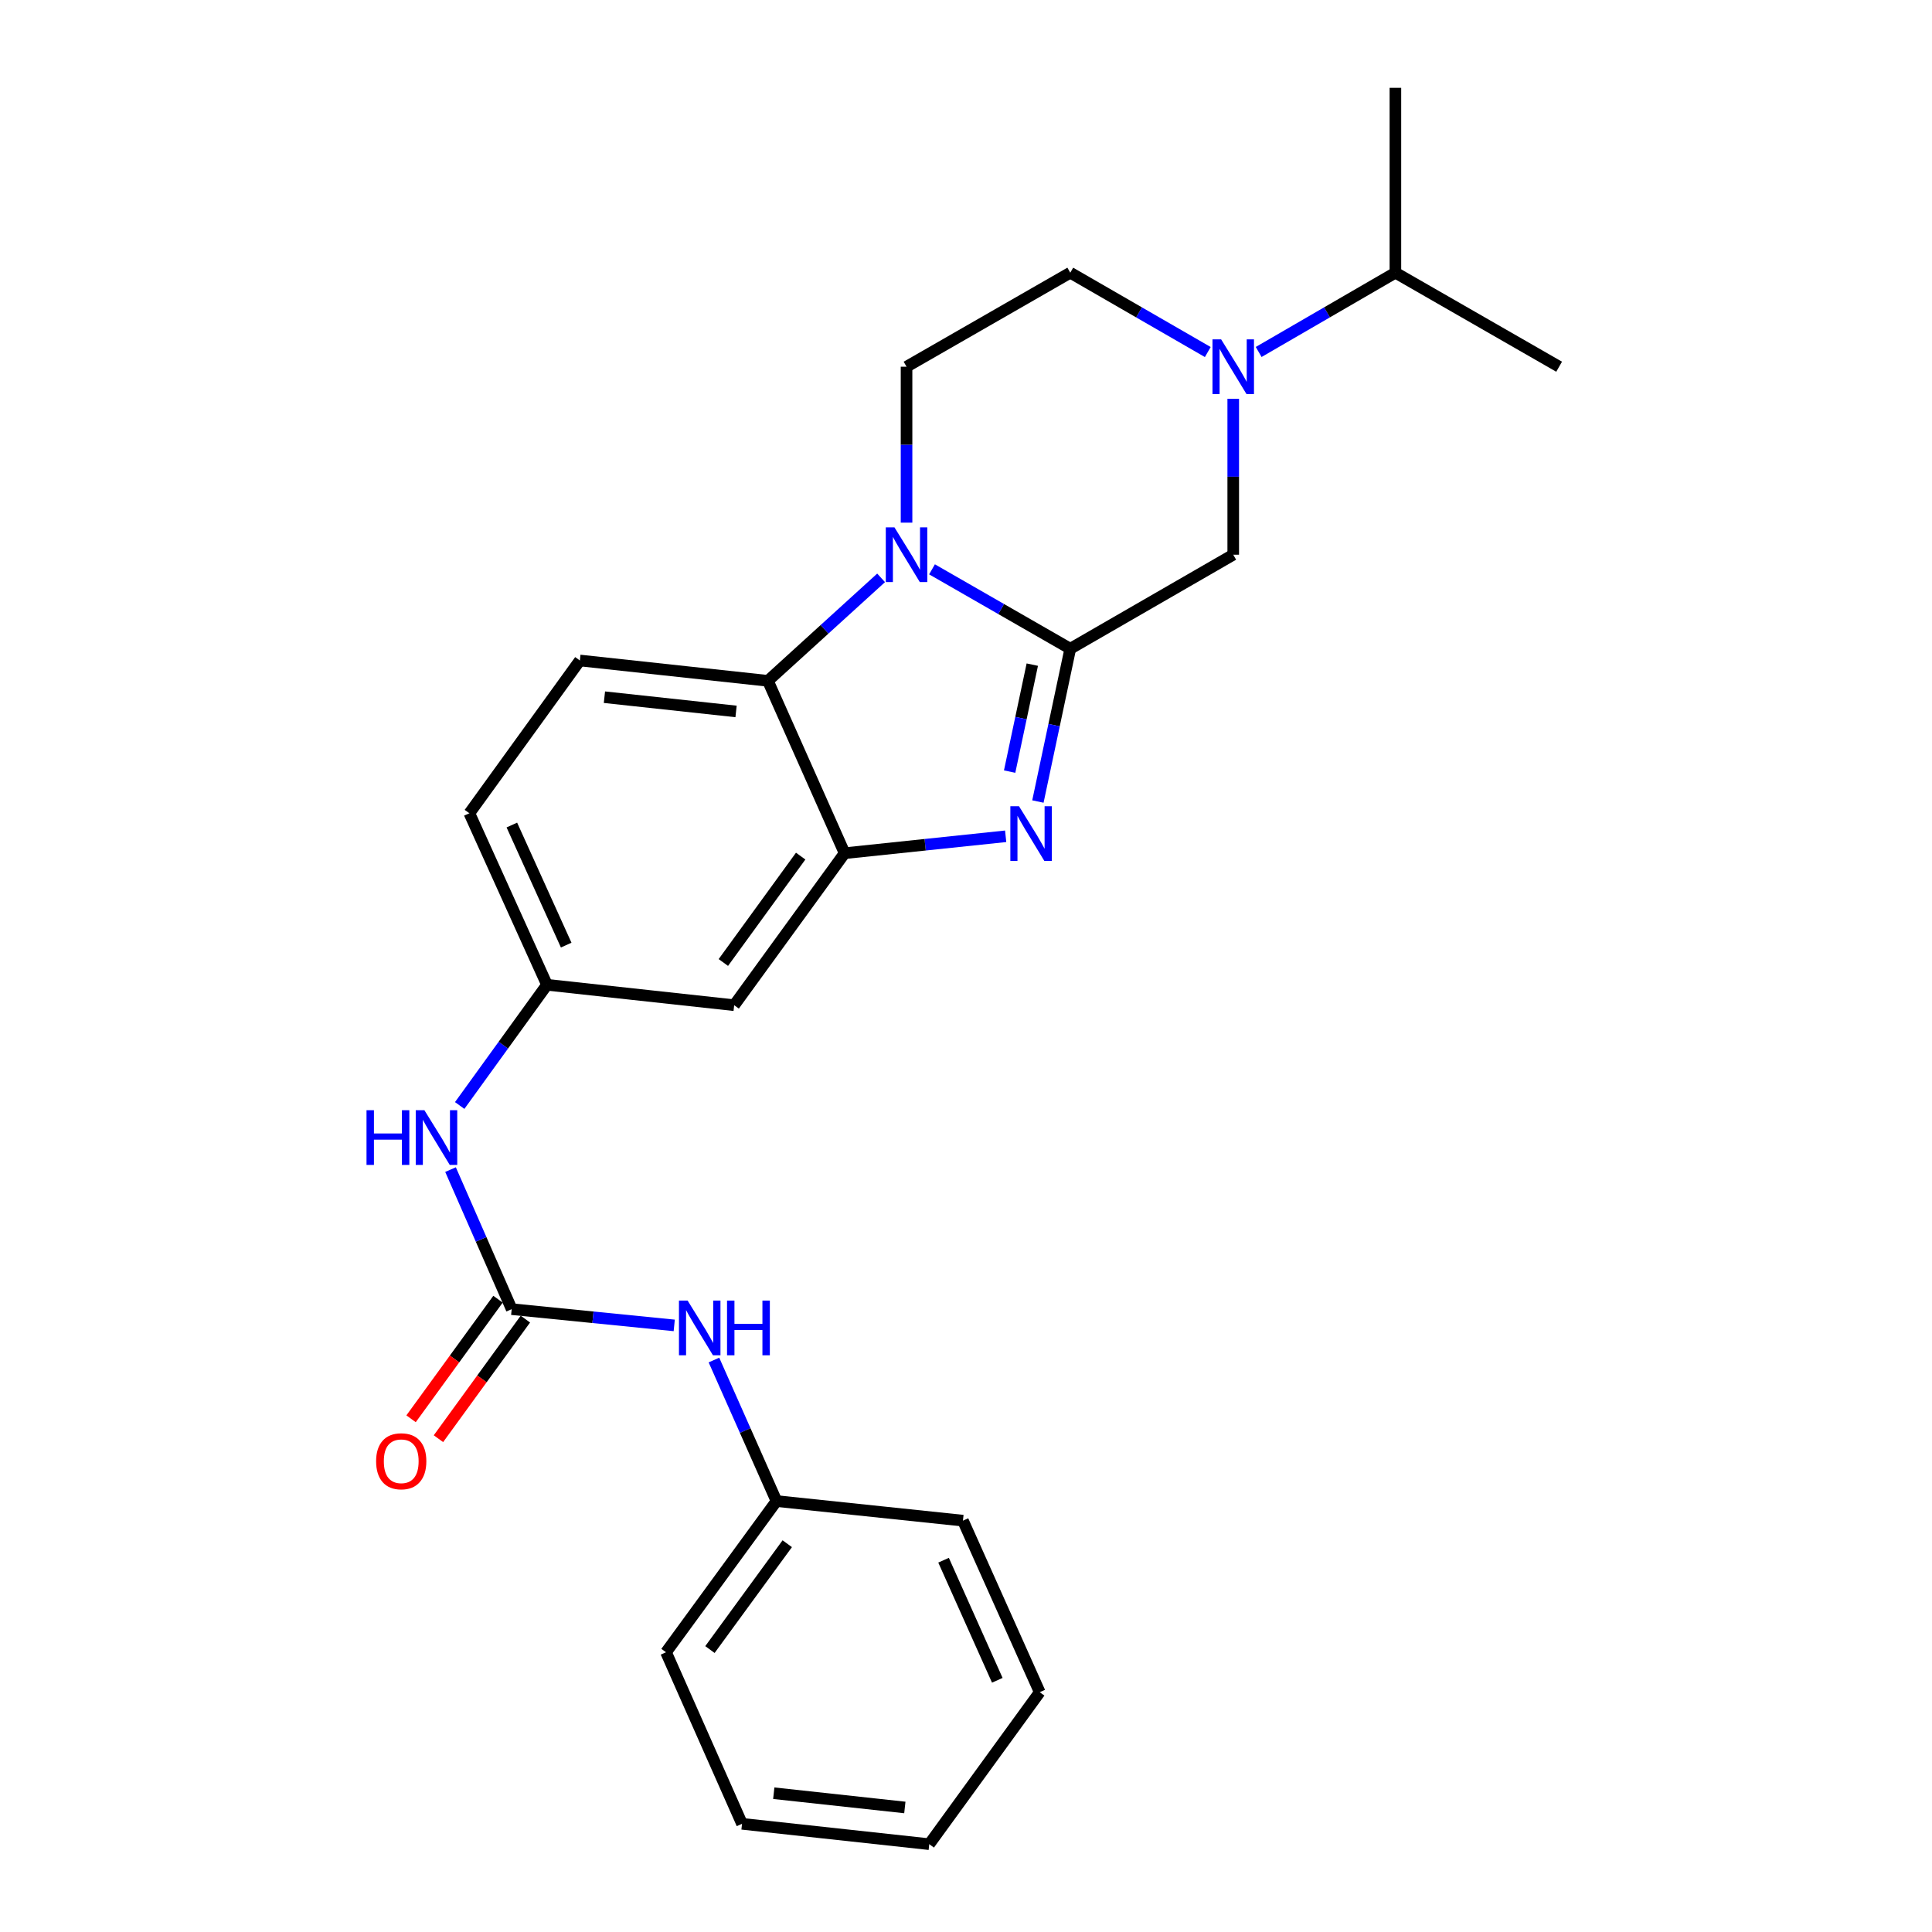 <?xml version='1.0' encoding='iso-8859-1'?>
<svg version='1.1' baseProfile='full'
              xmlns='http://www.w3.org/2000/svg'
                      xmlns:rdkit='http://www.rdkit.org/xml'
                      xmlns:xlink='http://www.w3.org/1999/xlink'
                  xml:space='preserve'
width='1000px' height='1000px' viewBox='0 0 1000 1000'>
<!-- END OF HEADER -->
<rect style='opacity:1.0;fill:#FFFFFF;stroke:none' width='1000' height='1000' x='0' y='0'> </rect>
<path class='bond-0' d='M 553.968,335.781 L 518.188,315.233' style='fill:none;fill-rule:evenodd;stroke:#000000;stroke-width:6px;stroke-linecap:butt;stroke-linejoin:miter;stroke-opacity:1' />
<path class='bond-0' d='M 518.188,315.233 L 482.408,294.686' style='fill:none;fill-rule:evenodd;stroke:#0000FF;stroke-width:6px;stroke-linecap:butt;stroke-linejoin:miter;stroke-opacity:1' />
<path class='bond-1' d='M 553.968,335.781 L 545.592,375.325' style='fill:none;fill-rule:evenodd;stroke:#000000;stroke-width:6px;stroke-linecap:butt;stroke-linejoin:miter;stroke-opacity:1' />
<path class='bond-1' d='M 545.592,375.325 L 537.216,414.87' style='fill:none;fill-rule:evenodd;stroke:#0000FF;stroke-width:6px;stroke-linecap:butt;stroke-linejoin:miter;stroke-opacity:1' />
<path class='bond-1' d='M 534.312,344.013 L 528.449,371.695' style='fill:none;fill-rule:evenodd;stroke:#000000;stroke-width:6px;stroke-linecap:butt;stroke-linejoin:miter;stroke-opacity:1' />
<path class='bond-1' d='M 528.449,371.695 L 522.586,399.376' style='fill:none;fill-rule:evenodd;stroke:#0000FF;stroke-width:6px;stroke-linecap:butt;stroke-linejoin:miter;stroke-opacity:1' />
<path class='bond-6' d='M 553.968,335.781 L 638.321,287.116' style='fill:none;fill-rule:evenodd;stroke:#000000;stroke-width:6px;stroke-linecap:butt;stroke-linejoin:miter;stroke-opacity:1' />
<path class='bond-3' d='M 456.059,299.093 L 426.764,325.746' style='fill:none;fill-rule:evenodd;stroke:#0000FF;stroke-width:6px;stroke-linecap:butt;stroke-linejoin:miter;stroke-opacity:1' />
<path class='bond-3' d='M 426.764,325.746 L 397.468,352.398' style='fill:none;fill-rule:evenodd;stroke:#000000;stroke-width:6px;stroke-linecap:butt;stroke-linejoin:miter;stroke-opacity:1' />
<path class='bond-7' d='M 469.225,270.523 L 469.225,230.169' style='fill:none;fill-rule:evenodd;stroke:#0000FF;stroke-width:6px;stroke-linecap:butt;stroke-linejoin:miter;stroke-opacity:1' />
<path class='bond-7' d='M 469.225,230.169 L 469.225,189.814' style='fill:none;fill-rule:evenodd;stroke:#000000;stroke-width:6px;stroke-linecap:butt;stroke-linejoin:miter;stroke-opacity:1' />
<path class='bond-2' d='M 520.533,432.859 L 478.855,437.239' style='fill:none;fill-rule:evenodd;stroke:#0000FF;stroke-width:6px;stroke-linecap:butt;stroke-linejoin:miter;stroke-opacity:1' />
<path class='bond-2' d='M 478.855,437.239 L 437.177,441.619' style='fill:none;fill-rule:evenodd;stroke:#000000;stroke-width:6px;stroke-linecap:butt;stroke-linejoin:miter;stroke-opacity:1' />
<path class='bond-8' d='M 437.177,441.619 L 380.004,520.288' style='fill:none;fill-rule:evenodd;stroke:#000000;stroke-width:6px;stroke-linecap:butt;stroke-linejoin:miter;stroke-opacity:1' />
<path class='bond-8' d='M 414.426,443.118 L 374.405,498.186' style='fill:none;fill-rule:evenodd;stroke:#000000;stroke-width:6px;stroke-linecap:butt;stroke-linejoin:miter;stroke-opacity:1' />
<path class='bond-25' d='M 437.177,441.619 L 397.468,352.398' style='fill:none;fill-rule:evenodd;stroke:#000000;stroke-width:6px;stroke-linecap:butt;stroke-linejoin:miter;stroke-opacity:1' />
<path class='bond-10' d='M 397.468,352.398 L 300.138,341.865' style='fill:none;fill-rule:evenodd;stroke:#000000;stroke-width:6px;stroke-linecap:butt;stroke-linejoin:miter;stroke-opacity:1' />
<path class='bond-10' d='M 380.983,368.24 L 312.852,360.866' style='fill:none;fill-rule:evenodd;stroke:#000000;stroke-width:6px;stroke-linecap:butt;stroke-linejoin:miter;stroke-opacity:1' />
<path class='bond-4' d='M 638.321,206.407 L 638.321,246.761' style='fill:none;fill-rule:evenodd;stroke:#0000FF;stroke-width:6px;stroke-linecap:butt;stroke-linejoin:miter;stroke-opacity:1' />
<path class='bond-4' d='M 638.321,246.761 L 638.321,287.116' style='fill:none;fill-rule:evenodd;stroke:#000000;stroke-width:6px;stroke-linecap:butt;stroke-linejoin:miter;stroke-opacity:1' />
<path class='bond-12' d='M 625.147,182.214 L 589.557,161.682' style='fill:none;fill-rule:evenodd;stroke:#0000FF;stroke-width:6px;stroke-linecap:butt;stroke-linejoin:miter;stroke-opacity:1' />
<path class='bond-12' d='M 589.557,161.682 L 553.968,141.149' style='fill:none;fill-rule:evenodd;stroke:#000000;stroke-width:6px;stroke-linecap:butt;stroke-linejoin:miter;stroke-opacity:1' />
<path class='bond-15' d='M 651.487,182.181 L 686.871,161.665' style='fill:none;fill-rule:evenodd;stroke:#0000FF;stroke-width:6px;stroke-linecap:butt;stroke-linejoin:miter;stroke-opacity:1' />
<path class='bond-15' d='M 686.871,161.665 L 722.256,141.149' style='fill:none;fill-rule:evenodd;stroke:#000000;stroke-width:6px;stroke-linecap:butt;stroke-linejoin:miter;stroke-opacity:1' />
<path class='bond-5' d='M 264.849,677.615 L 249.022,641.501' style='fill:none;fill-rule:evenodd;stroke:#000000;stroke-width:6px;stroke-linecap:butt;stroke-linejoin:miter;stroke-opacity:1' />
<path class='bond-5' d='M 249.022,641.501 L 233.196,605.387' style='fill:none;fill-rule:evenodd;stroke:#0000FF;stroke-width:6px;stroke-linecap:butt;stroke-linejoin:miter;stroke-opacity:1' />
<path class='bond-11' d='M 264.849,677.615 L 306.916,681.818' style='fill:none;fill-rule:evenodd;stroke:#000000;stroke-width:6px;stroke-linecap:butt;stroke-linejoin:miter;stroke-opacity:1' />
<path class='bond-11' d='M 306.916,681.818 L 348.984,686.022' style='fill:none;fill-rule:evenodd;stroke:#0000FF;stroke-width:6px;stroke-linecap:butt;stroke-linejoin:miter;stroke-opacity:1' />
<path class='bond-14' d='M 257.762,672.463 L 235.264,703.412' style='fill:none;fill-rule:evenodd;stroke:#000000;stroke-width:6px;stroke-linecap:butt;stroke-linejoin:miter;stroke-opacity:1' />
<path class='bond-14' d='M 235.264,703.412 L 212.765,734.361' style='fill:none;fill-rule:evenodd;stroke:#FF0000;stroke-width:6px;stroke-linecap:butt;stroke-linejoin:miter;stroke-opacity:1' />
<path class='bond-14' d='M 271.935,682.766 L 249.437,713.715' style='fill:none;fill-rule:evenodd;stroke:#000000;stroke-width:6px;stroke-linecap:butt;stroke-linejoin:miter;stroke-opacity:1' />
<path class='bond-14' d='M 249.437,713.715 L 226.939,744.664' style='fill:none;fill-rule:evenodd;stroke:#FF0000;stroke-width:6px;stroke-linecap:butt;stroke-linejoin:miter;stroke-opacity:1' />
<path class='bond-26' d='M 469.225,189.814 L 553.968,141.149' style='fill:none;fill-rule:evenodd;stroke:#000000;stroke-width:6px;stroke-linecap:butt;stroke-linejoin:miter;stroke-opacity:1' />
<path class='bond-13' d='M 380.004,520.288 L 283.121,509.725' style='fill:none;fill-rule:evenodd;stroke:#000000;stroke-width:6px;stroke-linecap:butt;stroke-linejoin:miter;stroke-opacity:1' />
<path class='bond-9' d='M 237.934,572.203 L 260.528,540.964' style='fill:none;fill-rule:evenodd;stroke:#0000FF;stroke-width:6px;stroke-linecap:butt;stroke-linejoin:miter;stroke-opacity:1' />
<path class='bond-9' d='M 260.528,540.964 L 283.121,509.725' style='fill:none;fill-rule:evenodd;stroke:#000000;stroke-width:6px;stroke-linecap:butt;stroke-linejoin:miter;stroke-opacity:1' />
<path class='bond-16' d='M 300.138,341.865 L 242.945,420.942' style='fill:none;fill-rule:evenodd;stroke:#000000;stroke-width:6px;stroke-linecap:butt;stroke-linejoin:miter;stroke-opacity:1' />
<path class='bond-17' d='M 369.535,703.951 L 385.721,740.45' style='fill:none;fill-rule:evenodd;stroke:#0000FF;stroke-width:6px;stroke-linecap:butt;stroke-linejoin:miter;stroke-opacity:1' />
<path class='bond-17' d='M 385.721,740.45 L 401.907,776.95' style='fill:none;fill-rule:evenodd;stroke:#000000;stroke-width:6px;stroke-linecap:butt;stroke-linejoin:miter;stroke-opacity:1' />
<path class='bond-27' d='M 283.121,509.725 L 242.945,420.942' style='fill:none;fill-rule:evenodd;stroke:#000000;stroke-width:6px;stroke-linecap:butt;stroke-linejoin:miter;stroke-opacity:1' />
<path class='bond-27' d='M 293.059,489.184 L 264.936,427.035' style='fill:none;fill-rule:evenodd;stroke:#000000;stroke-width:6px;stroke-linecap:butt;stroke-linejoin:miter;stroke-opacity:1' />
<path class='bond-18' d='M 722.256,141.149 L 722.256,45.455' style='fill:none;fill-rule:evenodd;stroke:#000000;stroke-width:6px;stroke-linecap:butt;stroke-linejoin:miter;stroke-opacity:1' />
<path class='bond-19' d='M 722.256,141.149 L 806.999,189.814' style='fill:none;fill-rule:evenodd;stroke:#000000;stroke-width:6px;stroke-linecap:butt;stroke-linejoin:miter;stroke-opacity:1' />
<path class='bond-20' d='M 401.907,776.95 L 344.734,855.21' style='fill:none;fill-rule:evenodd;stroke:#000000;stroke-width:6px;stroke-linecap:butt;stroke-linejoin:miter;stroke-opacity:1' />
<path class='bond-20' d='M 407.481,799.026 L 367.459,853.808' style='fill:none;fill-rule:evenodd;stroke:#000000;stroke-width:6px;stroke-linecap:butt;stroke-linejoin:miter;stroke-opacity:1' />
<path class='bond-21' d='M 401.907,776.95 L 498.42,787.084' style='fill:none;fill-rule:evenodd;stroke:#000000;stroke-width:6px;stroke-linecap:butt;stroke-linejoin:miter;stroke-opacity:1' />
<path class='bond-22' d='M 344.734,855.21 L 384.073,944.002' style='fill:none;fill-rule:evenodd;stroke:#000000;stroke-width:6px;stroke-linecap:butt;stroke-linejoin:miter;stroke-opacity:1' />
<path class='bond-23' d='M 498.42,787.084 L 538.158,875.877' style='fill:none;fill-rule:evenodd;stroke:#000000;stroke-width:6px;stroke-linecap:butt;stroke-linejoin:miter;stroke-opacity:1' />
<path class='bond-23' d='M 488.386,807.561 L 516.203,869.716' style='fill:none;fill-rule:evenodd;stroke:#000000;stroke-width:6px;stroke-linecap:butt;stroke-linejoin:miter;stroke-opacity:1' />
<path class='bond-28' d='M 384.073,944.002 L 480.985,954.545' style='fill:none;fill-rule:evenodd;stroke:#000000;stroke-width:6px;stroke-linecap:butt;stroke-linejoin:miter;stroke-opacity:1' />
<path class='bond-28' d='M 400.505,928.164 L 468.343,935.544' style='fill:none;fill-rule:evenodd;stroke:#000000;stroke-width:6px;stroke-linecap:butt;stroke-linejoin:miter;stroke-opacity:1' />
<path class='bond-24' d='M 538.158,875.877 L 480.985,954.545' style='fill:none;fill-rule:evenodd;stroke:#000000;stroke-width:6px;stroke-linecap:butt;stroke-linejoin:miter;stroke-opacity:1' />
<path  class='atom-1' d='M 462.965 272.956
L 472.245 287.956
Q 473.165 289.436, 474.645 292.116
Q 476.125 294.796, 476.205 294.956
L 476.205 272.956
L 479.965 272.956
L 479.965 301.276
L 476.085 301.276
L 466.125 284.876
Q 464.965 282.956, 463.725 280.756
Q 462.525 278.556, 462.165 277.876
L 462.165 301.276
L 458.485 301.276
L 458.485 272.956
L 462.965 272.956
' fill='#0000FF'/>
<path  class='atom-2' d='M 527.439 417.316
L 536.719 432.316
Q 537.639 433.796, 539.119 436.476
Q 540.599 439.156, 540.679 439.316
L 540.679 417.316
L 544.439 417.316
L 544.439 445.636
L 540.559 445.636
L 530.599 429.236
Q 529.439 427.316, 528.199 425.116
Q 526.999 422.916, 526.639 422.236
L 526.639 445.636
L 522.959 445.636
L 522.959 417.316
L 527.439 417.316
' fill='#0000FF'/>
<path  class='atom-5' d='M 632.061 175.654
L 641.341 190.654
Q 642.261 192.134, 643.741 194.814
Q 645.221 197.494, 645.301 197.654
L 645.301 175.654
L 649.061 175.654
L 649.061 203.974
L 645.181 203.974
L 635.221 187.574
Q 634.061 185.654, 632.821 183.454
Q 631.621 181.254, 631.261 180.574
L 631.261 203.974
L 627.581 203.974
L 627.581 175.654
L 632.061 175.654
' fill='#0000FF'/>
<path  class='atom-10' d='M 189.708 574.642
L 193.548 574.642
L 193.548 586.682
L 208.028 586.682
L 208.028 574.642
L 211.868 574.642
L 211.868 602.962
L 208.028 602.962
L 208.028 589.882
L 193.548 589.882
L 193.548 602.962
L 189.708 602.962
L 189.708 574.642
' fill='#0000FF'/>
<path  class='atom-10' d='M 219.668 574.642
L 228.948 589.642
Q 229.868 591.122, 231.348 593.802
Q 232.828 596.482, 232.908 596.642
L 232.908 574.642
L 236.668 574.642
L 236.668 602.962
L 232.788 602.962
L 222.828 586.562
Q 221.668 584.642, 220.428 582.442
Q 219.228 580.242, 218.868 579.562
L 218.868 602.962
L 215.188 602.962
L 215.188 574.642
L 219.668 574.642
' fill='#0000FF'/>
<path  class='atom-12' d='M 355.909 673.18
L 365.189 688.18
Q 366.109 689.66, 367.589 692.34
Q 369.069 695.02, 369.149 695.18
L 369.149 673.18
L 372.909 673.18
L 372.909 701.5
L 369.029 701.5
L 359.069 685.1
Q 357.909 683.18, 356.669 680.98
Q 355.469 678.78, 355.109 678.1
L 355.109 701.5
L 351.429 701.5
L 351.429 673.18
L 355.909 673.18
' fill='#0000FF'/>
<path  class='atom-12' d='M 376.309 673.18
L 380.149 673.18
L 380.149 685.22
L 394.629 685.22
L 394.629 673.18
L 398.469 673.18
L 398.469 701.5
L 394.629 701.5
L 394.629 688.42
L 380.149 688.42
L 380.149 701.5
L 376.309 701.5
L 376.309 673.18
' fill='#0000FF'/>
<path  class='atom-15' d='M 194.675 756.343
Q 194.675 749.543, 198.035 745.743
Q 201.395 741.943, 207.675 741.943
Q 213.955 741.943, 217.315 745.743
Q 220.675 749.543, 220.675 756.343
Q 220.675 763.223, 217.275 767.143
Q 213.875 771.023, 207.675 771.023
Q 201.435 771.023, 198.035 767.143
Q 194.675 763.263, 194.675 756.343
M 207.675 767.823
Q 211.995 767.823, 214.315 764.943
Q 216.675 762.023, 216.675 756.343
Q 216.675 750.783, 214.315 747.983
Q 211.995 745.143, 207.675 745.143
Q 203.355 745.143, 200.995 747.943
Q 198.675 750.743, 198.675 756.343
Q 198.675 762.063, 200.995 764.943
Q 203.355 767.823, 207.675 767.823
' fill='#FF0000'/>
</svg>
